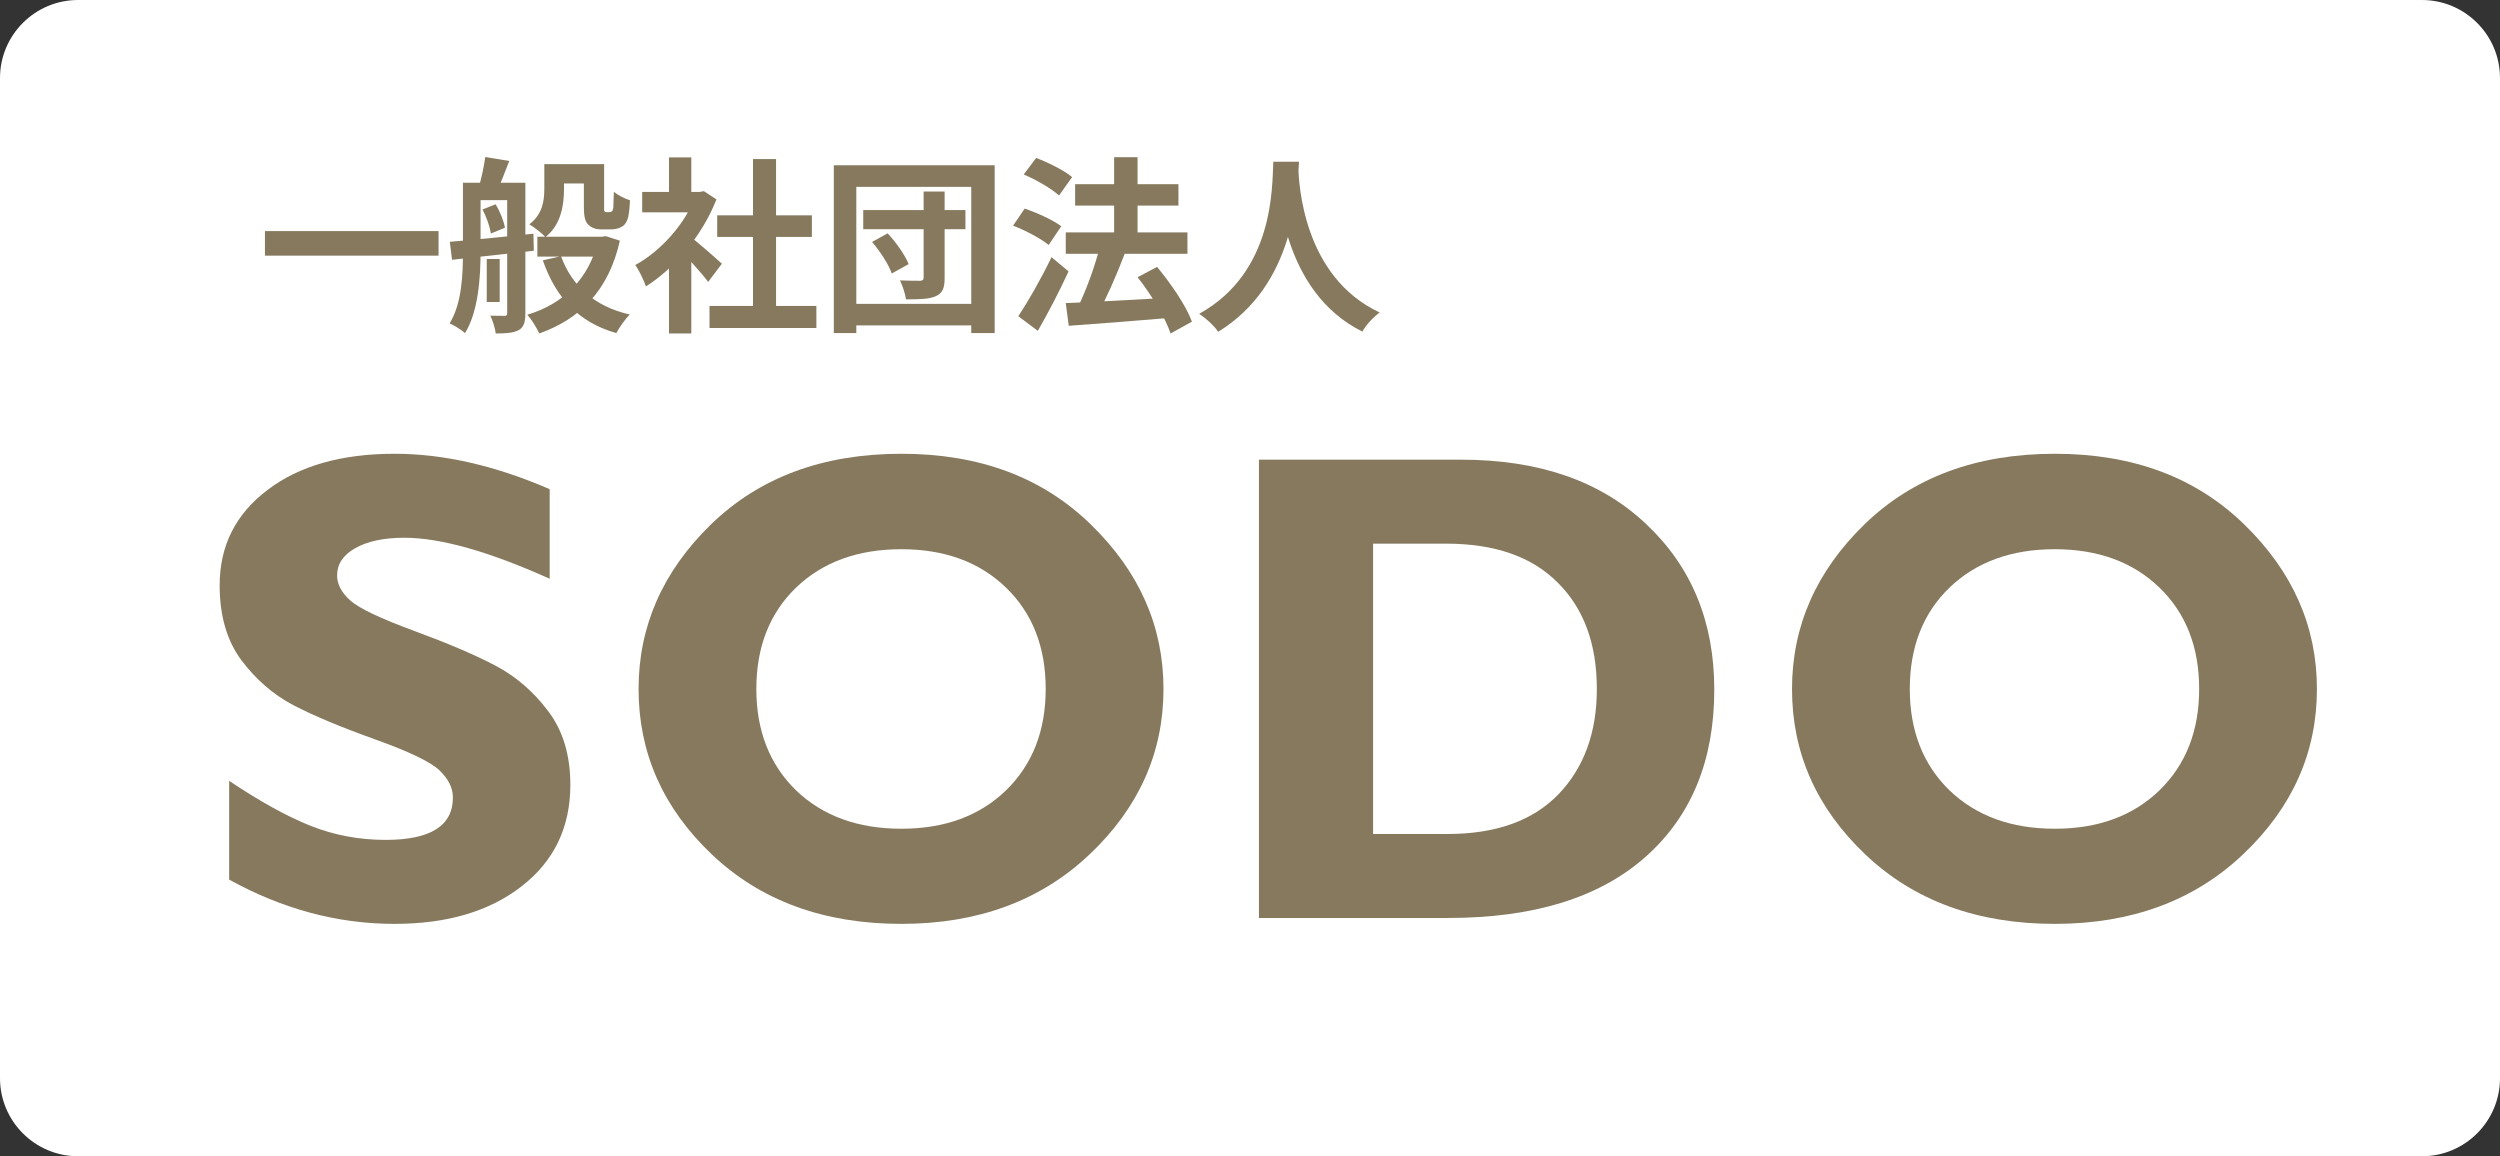 <svg width="160" height="74" viewBox="0 0 160 74" fill="none" xmlns="http://www.w3.org/2000/svg">
<rect x="0" y="0" width="160" height="74" fill="#333333" stroke="none"/>
<path d="M0 5C0 2.239 2.239 0 5 0H155C157.761 0 160 2.239 160 5V69C160 71.761 157.761 74 155 74H5C2.239 74 0 71.761 0 69V5Z" fill="white"/>
<path d="M16.956 14.79H28.068V16.362H16.956V14.79Z" fill="#86795E"/>
<path d="M35.412 10.506H38.004V11.742H35.412V10.506ZM34.392 15.15H38.508V16.422H34.392V15.15ZM37.368 10.506H38.664V13.158C38.664 13.362 38.652 13.482 38.688 13.518C38.712 13.566 38.76 13.578 38.808 13.578C38.868 13.578 38.94 13.578 39 13.578C39.06 13.578 39.12 13.566 39.156 13.53C39.192 13.506 39.228 13.434 39.252 13.278C39.264 13.11 39.276 12.738 39.288 12.27C39.528 12.486 39.984 12.714 40.32 12.822C40.296 13.302 40.248 13.842 40.152 14.058C40.068 14.286 39.936 14.454 39.744 14.538C39.576 14.634 39.3 14.682 39.096 14.682C38.904 14.682 38.628 14.682 38.46 14.682C38.172 14.682 37.848 14.586 37.656 14.382C37.452 14.178 37.368 13.926 37.368 13.17V10.506ZM38.28 15.15H38.532L38.772 15.114L39.672 15.402C38.952 18.618 37.104 20.418 34.512 21.342C34.356 20.982 34.008 20.43 33.744 20.142C36.024 19.482 37.728 17.826 38.28 15.366V15.15ZM35.904 16.398C36.588 18.27 38.028 19.614 40.308 20.13C40.02 20.406 39.636 20.958 39.444 21.318C36.996 20.622 35.568 19.026 34.74 16.662L35.904 16.398ZM34.836 10.506H36.096V12.102C36.096 13.122 35.904 14.394 34.908 15.174C34.704 14.946 34.164 14.514 33.876 14.358C34.74 13.698 34.836 12.822 34.836 12.066V10.506ZM31.152 16.578H31.98V19.326H31.152V16.578ZM30.204 11.694H32.76V12.81H30.204V11.694ZM32.46 11.694H33.624V20.046C33.624 20.586 33.54 20.922 33.204 21.126C32.856 21.306 32.4 21.342 31.728 21.342C31.692 21.018 31.524 20.502 31.38 20.202C31.764 20.214 32.16 20.214 32.292 20.214C32.424 20.214 32.46 20.166 32.46 20.034V11.694ZM29.628 11.694H30.756V16.086C30.756 17.706 30.624 19.938 29.76 21.318C29.556 21.126 29.052 20.814 28.776 20.694C29.568 19.41 29.628 17.55 29.628 16.086V11.694ZM28.788 15.474C30.144 15.366 32.208 15.162 34.14 14.958L34.164 16.05C32.304 16.254 30.336 16.47 28.932 16.626L28.788 15.474ZM30.876 13.41L31.716 13.074C32.004 13.53 32.244 14.154 32.316 14.574L31.416 14.946C31.356 14.526 31.14 13.89 30.876 13.41ZM31.056 10.05L32.592 10.302C32.328 10.998 32.04 11.718 31.836 12.186L30.66 11.922C30.816 11.382 30.984 10.602 31.056 10.05Z" fill="#86795E"/>
<path d="M45.408 19.578H52.248V20.994H45.408V19.578ZM45.9 13.782H51.96V15.162H45.9V13.782ZM48.192 10.182H49.668V20.262H48.192V10.182ZM41.1 12.282H45.036V13.59H41.1V12.282ZM42.816 16.386L44.244 14.682V21.342H42.816V16.386ZM42.816 10.074H44.244V12.894H42.816V10.074ZM44.1 15.09C44.52 15.378 45.876 16.578 46.2 16.878L45.324 18.042C44.856 17.418 43.848 16.314 43.308 15.786L44.1 15.09ZM44.508 12.282H44.796L45.048 12.234L45.852 12.762C44.94 15.102 43.128 17.202 41.34 18.33C41.208 17.946 40.872 17.238 40.656 16.962C42.288 16.074 43.872 14.31 44.508 12.546V12.282Z" fill="#86795E"/>
<path d="M55.248 13.446H61.788V14.67H55.248V13.446ZM59.112 12.258H60.456V17.79C60.456 18.438 60.324 18.762 59.892 18.954C59.472 19.146 58.86 19.158 57.984 19.158C57.936 18.81 57.768 18.294 57.6 17.946C58.128 17.97 58.716 17.97 58.896 17.97C59.052 17.958 59.112 17.91 59.112 17.754V12.258ZM55.812 15.486L56.808 14.934C57.36 15.522 57.924 16.326 58.152 16.902L57.072 17.502C56.88 16.938 56.34 16.098 55.812 15.486ZM53.364 10.578H63.66V21.318H62.16V11.958H54.804V21.318H53.364V10.578ZM54.204 19.446H62.736V20.826H54.204V19.446Z" fill="#86795E"/>
<path d="M68.208 14.874H75.996V16.242H68.208V14.874ZM68.808 11.79H75.42V13.158H68.808V11.79ZM71.304 10.062H72.804V15.87H71.304V10.062ZM68.208 19.398C69.816 19.338 72.348 19.194 74.712 19.062V20.358C72.468 20.55 70.092 20.73 68.4 20.85L68.208 19.398ZM72.804 17.742L74.052 17.082C74.94 18.15 75.912 19.566 76.284 20.586L74.916 21.342C74.592 20.358 73.68 18.846 72.804 17.742ZM70.38 15.834L71.976 16.254C71.448 17.646 70.764 19.182 70.212 20.178L68.928 19.77C69.468 18.714 70.068 17.07 70.38 15.834ZM65.52 11.166L66.312 10.11C67.092 10.398 68.112 10.914 68.616 11.334L67.776 12.51C67.308 12.078 66.312 11.502 65.52 11.166ZM64.836 14.442L65.58 13.35C66.36 13.614 67.392 14.082 67.92 14.478L67.116 15.678C66.636 15.282 65.628 14.742 64.836 14.442ZM65.172 20.238C65.772 19.338 66.636 17.838 67.296 16.458L68.388 17.37C67.8 18.642 67.092 20.01 66.42 21.174L65.172 20.238Z" fill="#86795E"/>
<path d="M81.492 10.35H83.136C83.028 12.366 82.872 18.222 77.964 21.234C77.712 20.862 77.244 20.418 76.752 20.082C81.576 17.406 81.408 11.922 81.492 10.35ZM83.088 10.662C83.124 11.706 83.376 17.694 88.296 19.998C87.84 20.346 87.408 20.826 87.192 21.222C82.02 18.654 81.792 12.042 81.696 10.806L83.088 10.662Z" fill="#86795E"/>
<path d="M35.18 31.308V37.04C31.288 35.29 28.188 34.416 25.878 34.416C24.563 34.416 23.513 34.639 22.729 35.087C21.959 35.521 21.574 36.102 21.574 36.83C21.574 37.39 21.854 37.922 22.414 38.426C22.974 38.93 24.339 39.581 26.508 40.378C28.678 41.176 30.414 41.918 31.715 42.604C33.017 43.29 34.137 44.256 35.075 45.502C36.026 46.747 36.502 48.322 36.502 50.226C36.502 52.941 35.467 55.104 33.395 56.713C31.337 58.323 28.622 59.128 25.248 59.128C21.609 59.128 18.082 58.183 14.666 56.294V49.974C16.626 51.289 18.362 52.248 19.873 52.85C21.385 53.452 22.988 53.753 24.682 53.753C27.551 53.753 28.986 52.85 28.986 51.044C28.986 50.428 28.699 49.848 28.125 49.302C27.551 48.756 26.165 48.091 23.968 47.307C21.784 46.523 20.049 45.795 18.761 45.123C17.487 44.452 16.381 43.493 15.443 42.247C14.52 41.001 14.058 39.406 14.058 37.46C14.058 34.94 15.072 32.911 17.102 31.371C19.132 29.817 21.847 29.041 25.248 29.041C28.384 29.041 31.694 29.796 35.18 31.308Z" fill="#86795E"/>
<path d="M57.687 29.041C62.684 29.041 66.729 30.552 69.822 33.576C72.916 36.585 74.463 40.092 74.463 44.095C74.463 48.154 72.895 51.674 69.759 54.656C66.624 57.637 62.6 59.128 57.687 59.128C52.718 59.128 48.672 57.644 45.551 54.677C42.429 51.709 40.869 48.182 40.869 44.095C40.869 40.078 42.416 36.564 45.509 33.555C48.616 30.545 52.676 29.041 57.687 29.041ZM57.687 53.039C60.458 53.039 62.691 52.22 64.384 50.583C66.078 48.931 66.925 46.768 66.925 44.095C66.925 41.407 66.078 39.245 64.384 37.607C62.691 35.969 60.458 35.15 57.687 35.15C54.901 35.15 52.655 35.969 50.947 37.607C49.253 39.245 48.406 41.407 48.406 44.095C48.406 46.768 49.253 48.931 50.947 50.583C52.655 52.22 54.901 53.039 57.687 53.039Z" fill="#86795E"/>
<path d="M80.572 29.419H93.505C98.502 29.419 102.449 30.79 105.347 33.534C108.258 36.263 109.714 39.797 109.714 44.137C109.714 48.686 108.237 52.262 105.284 54.866C102.345 57.455 98.145 58.75 92.686 58.75H80.572V29.419ZM87.878 34.794V53.375H92.644C95.738 53.375 98.103 52.528 99.741 50.834C101.379 49.127 102.198 46.88 102.198 44.095C102.198 41.211 101.365 38.944 99.699 37.292C98.047 35.626 95.668 34.794 92.56 34.794H87.878Z" fill="#86795E"/>
<path d="M131.507 29.041C136.504 29.041 140.55 30.552 143.643 33.576C146.736 36.585 148.283 40.092 148.283 44.095C148.283 48.154 146.715 51.674 143.58 54.656C140.445 57.637 136.42 59.128 131.507 59.128C126.538 59.128 122.493 57.644 119.372 54.677C116.25 51.709 114.689 48.182 114.689 44.095C114.689 40.078 116.236 36.564 119.33 33.555C122.437 30.545 126.496 29.041 131.507 29.041ZM131.507 53.039C134.279 53.039 136.511 52.22 138.205 50.583C139.899 48.931 140.746 46.768 140.746 44.095C140.746 41.407 139.899 39.245 138.205 37.607C136.511 35.969 134.279 35.15 131.507 35.15C128.722 35.15 126.475 35.969 124.768 37.607C123.074 39.245 122.227 41.407 122.227 44.095C122.227 46.768 123.074 48.931 124.768 50.583C126.475 52.22 128.722 53.039 131.507 53.039Z" fill="#86795E"/>
</svg>
